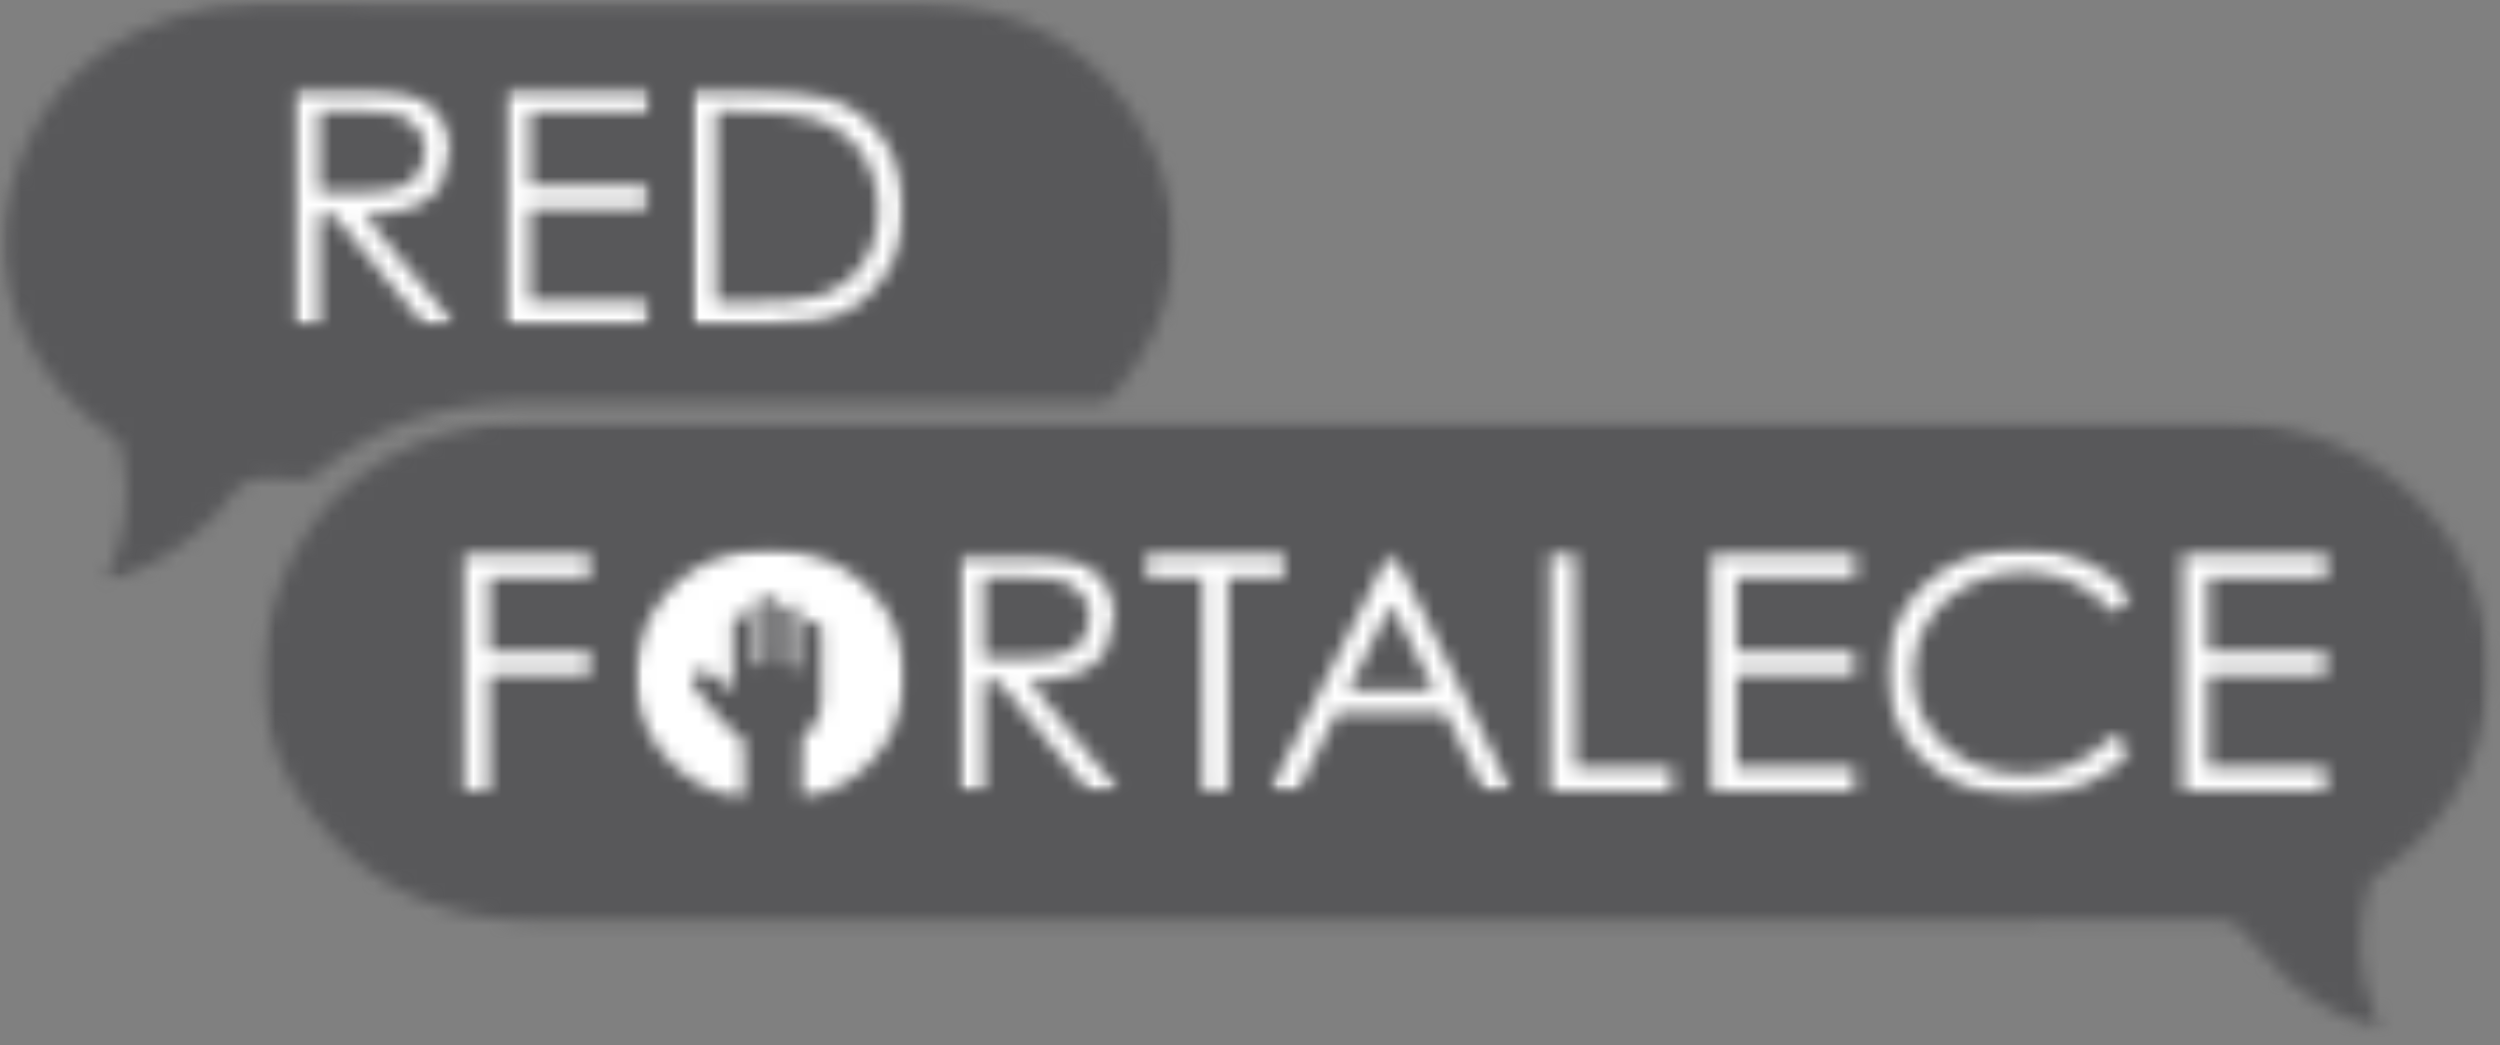 <svg width="177" height="74" viewBox="0 0 177 74" fill="none" xmlns="http://www.w3.org/2000/svg">
<rect x="0" y="0" width="177" height="74" fill="#808080" stroke="none"/>
<mask id="mask0_88_1162" style="mask-type:luminance" maskUnits="userSpaceOnUse" x="18" y="29" width="159" height="44">
<path d="M18.401 29.731H176.347V72.893H18.401V29.731Z" fill="white"/>
</mask>
<g mask="url(#mask0_88_1162)">
<mask id="mask1_88_1162" style="mask-type:luminance" maskUnits="userSpaceOnUse" x="18" y="29" width="159" height="44">
<path d="M168.386 72.882C165.923 72.226 163.842 70.956 161.96 69.347L158.591 65.734C158.254 65.317 157.915 65.165 157.358 65.165L38.007 65.187C32.451 65.187 27.63 63.533 23.854 59.69C18.762 54.524 17.322 48.415 19.703 41.77C22.075 35.181 27.188 31.316 34.451 30.015L37.508 29.795C77.473 29.806 117.452 29.795 157.417 29.806C168.374 29.806 176.986 38.477 176.174 48.776C175.744 54.184 173.118 58.542 168.492 61.793L167.737 62.494C166.795 66.04 167.005 68.986 168.155 71.876L168.374 72.477L168.421 72.838" fill="white"/>
</mask>
<g mask="url(#mask1_88_1162)">
<path d="M-5.551 -5.257H181.899V78.452H-5.551V-5.257Z" fill="#58585A"/>
</g>
</g>
<mask id="mask2_88_1162" style="mask-type:luminance" maskUnits="userSpaceOnUse" x="0" y="0" width="84" height="42">
<path d="M0 0H83.313V41.174H0V0Z" fill="white"/>
</mask>
<g mask="url(#mask2_88_1162)">
<mask id="mask3_88_1162" style="mask-type:luminance" maskUnits="userSpaceOnUse" x="0" y="0" width="84" height="42">
<path d="M7.502 41.114C8.898 38.191 9.316 35.181 8.676 32.049L8.363 31.174C1.902 26.807 -0.992 19.954 0.752 13.396C2.634 6.314 7.514 2.012 15.102 0.479L18.055 0.228C33.789 0.237 49.538 0.162 65.272 0.27C72.663 0.326 78.161 3.675 81.31 9.936C84.472 16.242 83.496 22.286 78.973 27.814L78.15 28.481C64.041 28.459 50.594 28.481 37.15 28.459C31.535 28.448 26.573 30.057 22.342 33.583L21.622 33.977C19.996 33.955 18.705 33.691 17.66 34.042C16.613 34.392 16.102 35.629 15.312 36.429C13.267 38.53 10.851 40.106 8.003 41.07L7.771 41.148L7.596 41.159" fill="white"/>
</mask>
<g mask="url(#mask3_88_1162)">
<path d="M-5.557 -5.257H181.894V78.452H-5.557V-5.257Z" fill="#58585A"/>
</g>
</g>
<mask id="mask4_88_1162" style="mask-type:luminance" maskUnits="userSpaceOnUse" x="168" y="72" width="1" height="2">
<path d="M168.363 72.627H168.653V73.195H168.363V72.627Z" fill="white"/>
</mask>
<g mask="url(#mask4_88_1162)">
<mask id="mask5_88_1162" style="mask-type:luminance" maskUnits="userSpaceOnUse" x="168" y="72" width="1" height="1">
<path d="M168.463 72.793L168.567 72.915H168.416L168.439 72.827" fill="white"/>
</mask>
<g mask="url(#mask5_88_1162)">
<path d="M-5.554 -5.257H181.896V78.452H-5.554V-5.257Z" fill="#24C2E0"/>
</g>
</g>
<mask id="mask6_88_1162" style="mask-type:luminance" maskUnits="userSpaceOnUse" x="20" y="6" width="13" height="18">
<path d="M20.479 6.241H32.281V23.19H20.479V6.241Z" fill="white"/>
</mask>
<g mask="url(#mask6_88_1162)">
<mask id="mask7_88_1162" style="mask-type:luminance" maskUnits="userSpaceOnUse" x="20" y="6" width="13" height="17">
<path d="M22.602 7.89V13.571L25.659 13.593C26.845 13.593 27.715 13.485 28.285 13.276L29.297 12.729C29.936 11.798 30.087 11.273 30.087 10.703L29.925 9.63C29.285 8.71 28.854 8.382 28.332 8.185C27.809 7.988 26.936 7.89 25.718 7.89H22.602ZM20.823 6.248H24.358C26.332 6.248 27.668 6.326 28.367 6.479C29.424 6.707 30.285 7.19 30.934 7.946C31.586 8.699 31.922 9.608 31.922 10.703L31.238 13.101C30.784 13.79 30.134 14.316 29.285 14.666C28.435 15.016 27.275 15.202 25.786 15.202L32.179 22.975H29.993L23.602 15.202H22.602V22.975H20.835L20.823 6.248Z" fill="white"/>
</mask>
<g mask="url(#mask7_88_1162)">
<path d="M-5.555 -5.257H181.895V78.452H-5.555V-5.257Z" fill="white"/>
</g>
</g>
<mask id="mask8_88_1162" style="mask-type:luminance" maskUnits="userSpaceOnUse" x="35" y="6" width="12" height="18">
<path d="M35.533 6.241H46.173V23.19H35.533V6.241Z" fill="white"/>
</mask>
<g mask="url(#mask8_88_1162)">
<mask id="mask9_88_1162" style="mask-type:luminance" maskUnits="userSpaceOnUse" x="35" y="6" width="11" height="17">
<path d="M35.756 6.259H45.937V7.902H37.523V13.135H45.855V14.777H37.523V21.344H45.855V22.986H35.744L35.756 6.259Z" fill="white"/>
</mask>
<g mask="url(#mask9_88_1162)">
<path d="M-5.555 -5.257H181.895V78.452H-5.555V-5.257Z" fill="white"/>
</g>
</g>
<mask id="mask10_88_1162" style="mask-type:luminance" maskUnits="userSpaceOnUse" x="48" y="6" width="17" height="18">
<path d="M48.946 6.241H64.219V23.19H48.946V6.241Z" fill="white"/>
</mask>
<g mask="url(#mask10_88_1162)">
<mask id="mask11_88_1162" style="mask-type:luminance" maskUnits="userSpaceOnUse" x="48" y="6" width="16" height="17">
<path d="M50.708 21.411H52.764C55.216 21.411 56.924 21.267 57.865 20.983C59.202 20.577 60.249 19.833 61.016 18.771C61.783 17.709 62.166 16.406 62.166 14.863C62.166 13.254 61.748 11.876 60.922 10.725C60.096 9.575 58.936 8.799 57.458 8.372C56.343 8.055 54.519 7.891 51.962 7.891H50.708V21.411ZM48.999 22.986V6.259H52.682C55.343 6.259 57.261 6.457 58.47 6.862C60.19 7.43 61.538 8.416 62.515 9.817C63.491 11.217 63.966 12.893 63.966 14.83C63.966 16.506 63.583 17.984 62.816 19.254C62.049 20.524 61.049 21.464 59.818 22.078C58.585 22.689 56.865 22.986 54.658 22.986H48.999Z" fill="white"/>
</mask>
<g mask="url(#mask11_88_1162)">
<path d="M-5.553 -5.257H181.897V78.452H-5.553V-5.257Z" fill="white"/>
</g>
</g>
<mask id="mask12_88_1162" style="mask-type:luminance" maskUnits="userSpaceOnUse" x="44" y="38" width="21" height="19">
<path d="M44.783 38.583H64.221V56.74H44.783V38.583Z" fill="white"/>
</mask>
<g mask="url(#mask12_88_1162)">
<mask id="mask13_88_1162" style="mask-type:luminance" maskUnits="userSpaceOnUse" x="44" y="38" width="21" height="19">
<path d="M56.498 47.331V44.18C56.498 43.894 56.51 43.599 56.474 43.315L56.22 42.701L55.244 43.007C55.244 44.508 55.256 45.625 55.232 46.751L55.347 47.223L54.801 46.795C54.778 45.328 54.79 44.147 54.79 42.954V42.079L53.571 42.548C53.571 44.147 53.571 45.339 53.571 46.523L53.627 47.092L53.117 47.048C53.105 45.975 53.117 45.111 53.105 44.244L53.164 43.304L51.896 43.807C51.896 45.733 51.896 47.256 51.896 48.974L50.99 48.165C50.176 47.495 49.677 47.267 49.19 47.66L49.037 48.482C50.305 50.024 51.119 51.294 52.397 52.181L52.663 52.531C52.651 53.901 52.642 55.027 52.675 56.155L52.5 56.68C47.853 55.652 44.832 51.842 44.971 47.648C45.121 43.346 48.293 39.745 52.571 39.033C56.813 38.333 60.799 39.997 62.797 43.304C64.844 46.675 64.437 50.869 61.787 53.812C60.649 55.071 59.206 55.925 57.545 56.441L56.766 56.516C56.825 54.863 56.801 53.79 56.79 52.717L56.837 52.17C57.882 51.328 58.15 50.474 58.161 49.554L58.173 44.791C58.173 44.344 58.067 43.916 57.533 43.916L56.87 44.322C56.882 45.614 56.882 46.467 56.882 47.309H56.616" fill="white"/>
</mask>
<g mask="url(#mask13_88_1162)">
<path d="M-5.549 -5.257H181.902V78.452H-5.549V-5.257Z" fill="white"/>
</g>
</g>
<mask id="mask14_88_1162" style="mask-type:luminance" maskUnits="userSpaceOnUse" x="32" y="39" width="10" height="17">
<path d="M32.857 39.252H41.761V40.895H32.857V39.252ZM32.857 40.895H34.636V46.139H32.857V40.895ZM32.857 46.139H41.761V47.781H32.857V46.139ZM32.857 47.781H34.636V55.991H32.857V47.781Z" fill="white"/>
</mask>
<g mask="url(#mask14_88_1162)">
<path d="M-5.55 -5.257H181.9V78.452H-5.55V-5.257Z" fill="white"/>
</g>
<mask id="mask15_88_1162" style="mask-type:luminance" maskUnits="userSpaceOnUse" x="67" y="39" width="13" height="18">
<path d="M67.696 39.213H79.499V56.173H67.696V39.213Z" fill="white"/>
</mask>
<g mask="url(#mask15_88_1162)">
<mask id="mask16_88_1162" style="mask-type:luminance" maskUnits="userSpaceOnUse" x="67" y="39" width="13" height="17">
<path d="M69.649 40.895V46.576L72.706 46.598C73.892 46.598 74.762 46.489 75.332 46.281L76.343 45.733C76.983 44.803 77.134 44.277 77.134 43.708L76.972 42.635C76.332 41.717 75.903 41.387 75.379 41.19C74.856 40.995 73.986 40.895 72.765 40.895H69.649ZM67.873 39.253H71.405C73.381 39.253 74.718 39.33 75.414 39.483C76.473 39.714 77.332 40.195 77.983 40.95C78.633 41.706 78.969 42.615 78.969 43.708L78.285 46.106C77.831 46.795 77.181 47.32 76.332 47.671C75.485 48.021 74.322 48.207 72.835 48.207L79.214 55.98H77.042L70.649 48.207H69.649V55.98H67.885L67.873 39.253Z" fill="white"/>
</mask>
<g mask="url(#mask16_88_1162)">
<path d="M-5.549 -5.257H181.901V78.452H-5.549V-5.257Z" fill="white"/>
</g>
</g>
<mask id="mask17_88_1162" style="mask-type:luminance" maskUnits="userSpaceOnUse" x="81" y="39" width="10" height="17">
<path d="M81.164 39.252H90.903V40.895H81.164V39.252ZM85.126 40.895H86.941V55.991H85.126V40.895Z" fill="white"/>
</mask>
<g mask="url(#mask17_88_1162)">
<path d="M-5.554 -5.258H181.896V78.452H-5.554V-5.258Z" fill="white"/>
</g>
<mask id="mask18_88_1162" style="mask-type:luminance" maskUnits="userSpaceOnUse" x="89" y="39" width="19" height="18">
<path d="M89.745 39.213H107.213V56.173H89.745V39.213Z" fill="white"/>
</mask>
<g mask="url(#mask18_88_1162)">
<mask id="mask19_88_1162" style="mask-type:luminance" maskUnits="userSpaceOnUse" x="89" y="39" width="19" height="17">
<path d="M98.503 42.81L95.458 48.865H101.536L98.503 42.81ZM98.724 39.252L107.009 55.98H105.091L102.303 50.474H94.644L91.879 55.98H89.903L98.293 39.252H98.724Z" fill="white"/>
</mask>
<g mask="url(#mask19_88_1162)">
<path d="M-5.543 -5.258H181.907V78.452H-5.543V-5.258Z" fill="white"/>
</g>
</g>
<mask id="mask20_88_1162" style="mask-type:luminance" maskUnits="userSpaceOnUse" x="109" y="39" width="10" height="17">
<path d="M109.742 39.252H111.521V54.371H109.742V39.252ZM109.742 54.371H118.354V55.991H109.742V54.371Z" fill="white"/>
</mask>
<g mask="url(#mask20_88_1162)">
<path d="M-5.552 -5.257H181.898V78.452H-5.552V-5.257Z" fill="white"/>
</g>
<mask id="mask21_88_1162" style="mask-type:luminance" maskUnits="userSpaceOnUse" x="121" y="39" width="11" height="17">
<path d="M121.182 39.252H131.363V40.895H121.182V39.252ZM121.182 40.895H122.96V46.139H121.182V40.895ZM121.182 46.139H131.292V47.781H121.182V46.139ZM121.182 47.781H122.96V54.348H121.182V47.781ZM121.182 54.348H131.292V55.991H121.182V54.348Z" fill="white"/>
</mask>
<g mask="url(#mask21_88_1162)">
<path d="M-5.552 -5.257H181.898V78.452H-5.552V-5.257Z" fill="white"/>
</g>
<mask id="mask22_88_1162" style="mask-type:luminance" maskUnits="userSpaceOnUse" x="133" y="38" width="19" height="19">
<path d="M133.304 38.583H151.008V56.543H133.304V38.583Z" fill="white"/>
</mask>
<g mask="url(#mask22_88_1162)">
<mask id="mask23_88_1162" style="mask-type:luminance" maskUnits="userSpaceOnUse" x="133" y="38" width="18" height="19">
<path d="M150.964 42.362L149.557 43.369C148.79 42.418 147.86 41.706 146.78 41.212C145.698 40.72 144.514 40.478 143.211 40.478C141.794 40.478 140.481 40.797 139.272 41.443C138.063 42.087 137.133 42.943 136.46 44.027C135.785 45.111 135.46 46.325 135.46 47.671C135.46 49.708 136.204 51.416 137.691 52.773C139.18 54.129 141.051 54.821 143.317 54.821C145.804 54.821 147.884 53.901 149.557 52.072L150.964 53.068C150.079 54.129 148.976 54.952 147.651 55.532C146.326 56.111 144.851 56.397 143.211 56.397C140.11 56.397 137.658 55.421 135.855 53.473C134.345 51.831 133.601 49.838 133.601 47.518C133.601 45.066 134.507 43.007 136.333 41.334C138.157 39.658 140.434 38.827 143.19 38.827C144.851 38.827 146.35 39.133 147.674 39.756C148.999 40.381 150.103 41.245 150.964 42.351" fill="white"/>
</mask>
<g mask="url(#mask23_88_1162)">
<path d="M-5.554 -5.257H181.897V78.452H-5.554V-5.257Z" fill="white"/>
</g>
</g>
<mask id="mask24_88_1162" style="mask-type:luminance" maskUnits="userSpaceOnUse" x="154" y="39" width="11" height="17">
<path d="M154.544 39.252H164.725V40.895H154.544V39.252ZM154.544 40.895H156.323V46.139H154.544V40.895ZM154.544 46.139H164.655V47.781H154.544V46.139ZM154.544 47.781H156.323V54.348H154.544V47.781ZM154.544 54.348H164.655V55.991H154.544V54.348Z" fill="white"/>
</mask>
<g mask="url(#mask24_88_1162)">
<path d="M-5.551 -5.257H181.9V78.452H-5.551V-5.257Z" fill="white"/>
</g>
</svg>
